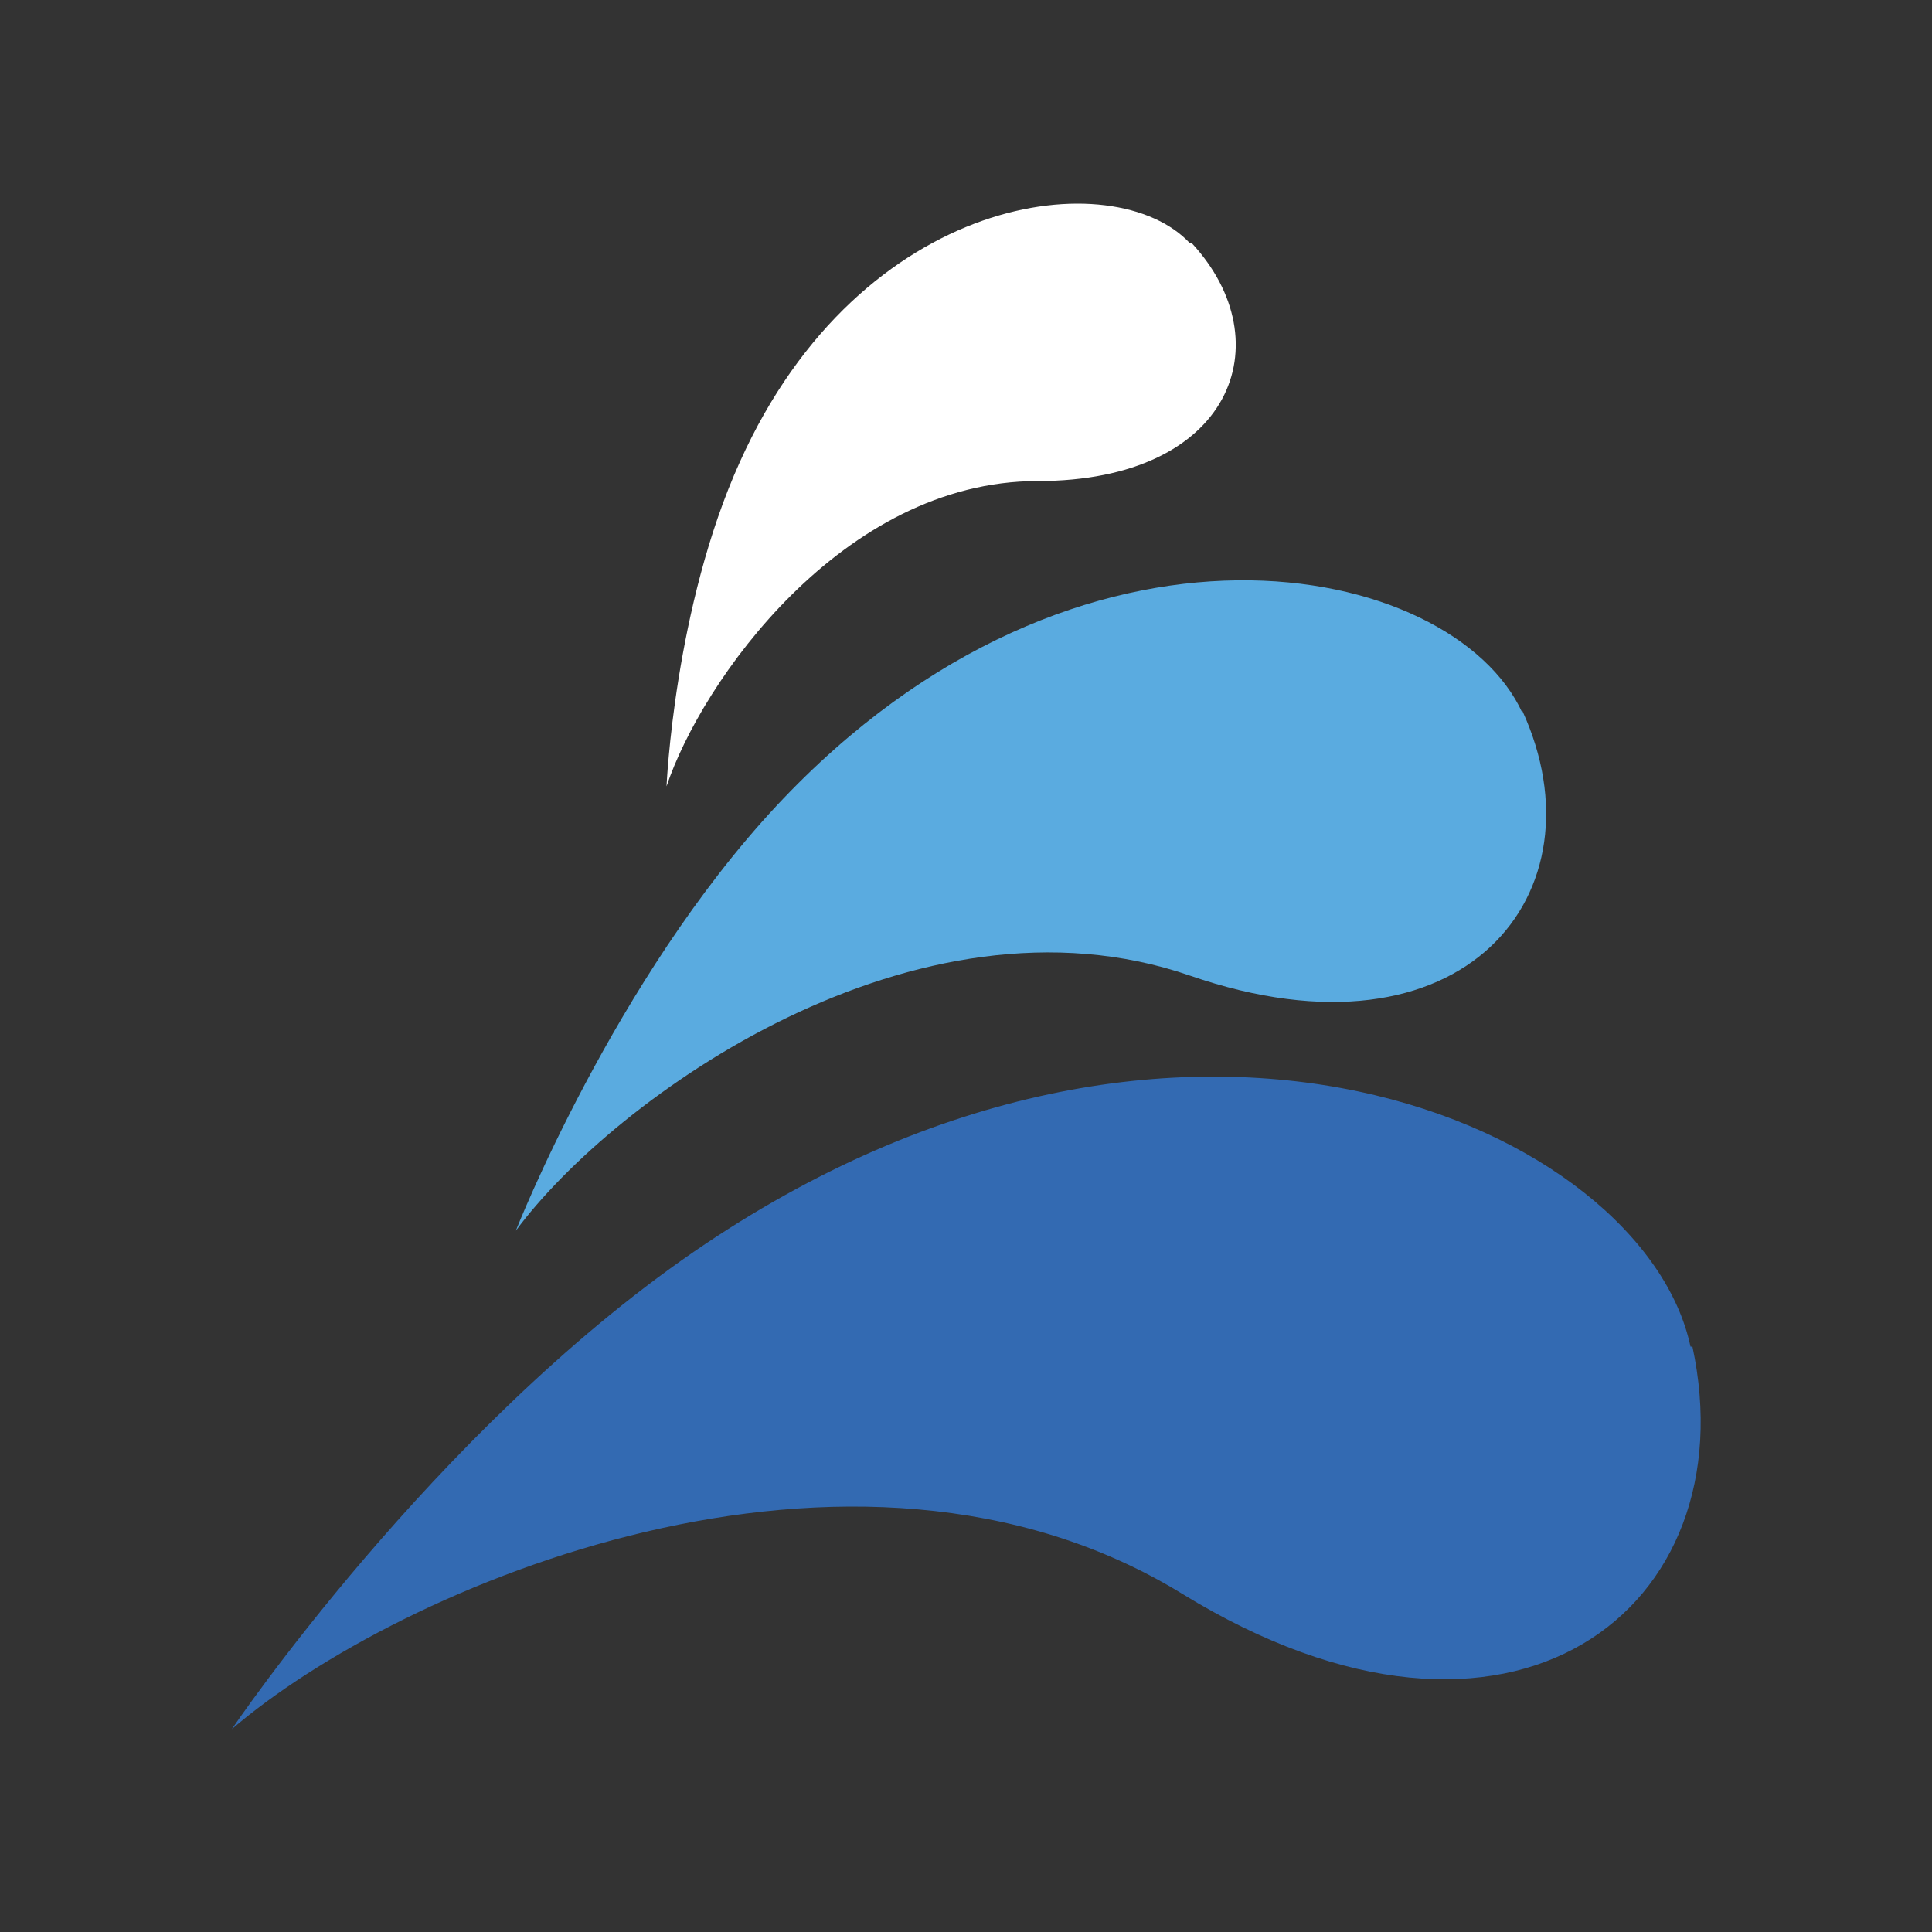 <?xml version="1.0" encoding="UTF-8"?>
<svg id="a" data-name="Layer 1" xmlns="http://www.w3.org/2000/svg" viewBox="0 0 100 100">
  <rect x="0" y="0" width="100" height="100" fill="#333333" stroke="none"/>
  <path d="m87.6,69.7c2.9,13.5-9.3,23.3-26.4,12.8-17.1-10.5-40.6-.4-49.2,7,0,0,10.4-15.4,23.9-24.7,25.3-17.4,49.2-6.4,51.6,4.9Z" style="fill: #336ab2; stroke-width: 0px;"/>
  <path d="m78.8,36.8c4.3,9.4-3,18.6-17.2,13.7-14.2-4.9-29.8,6.3-34.9,13.2,0,0,5.1-13,13.5-22,15.7-16.8,35-12.7,38.6-4.8Z" style="fill: #5aabe0; stroke-width: 0px;"/>
  <path d="m61.7,12.6c4.7,5.1,2.1,12.3-8,12.3s-17.4,10.4-19.2,15.8c0,0,.4-9.3,3.8-16.8,6.3-14,19.4-15.5,23.3-11.3Z" style="fill: #fff; stroke-width: 0px;"/>
</svg>